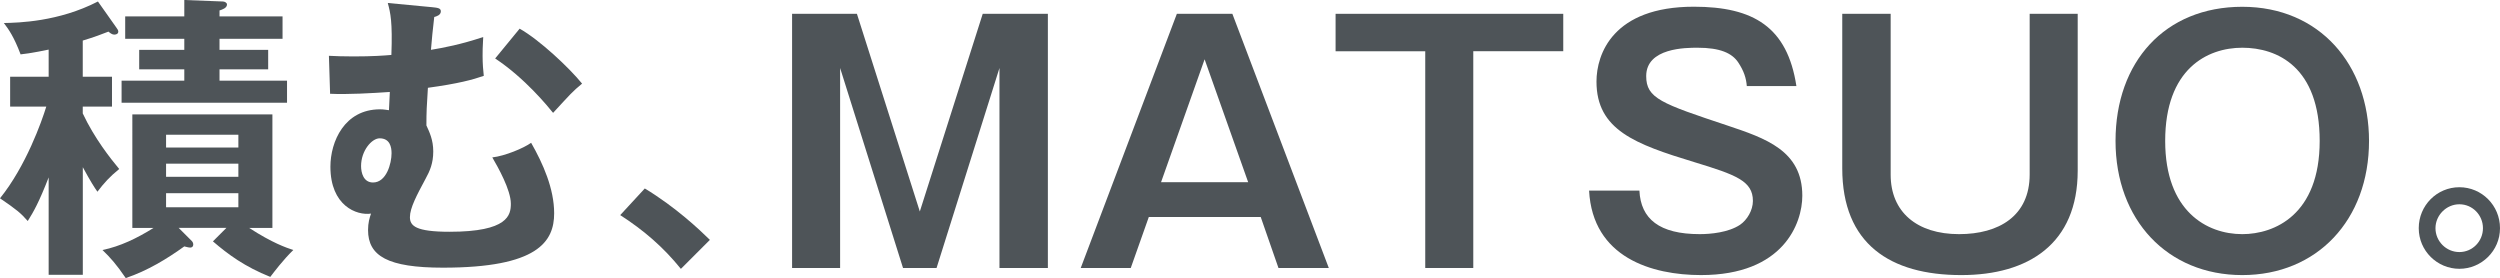 <?xml version="1.0" encoding="UTF-8"?><svg id="_イヤー_2" xmlns="http://www.w3.org/2000/svg" viewBox="0 0 401.79 44.69"><defs><style>.cls-1{fill:#4e5458;}</style></defs><g id="_イヤー_2-2"><g><path class="cls-1" d="M13.3,44.16H7.82v-15.65c-1.54,3.98-2.45,5.57-3.36,7.01-1.15-1.3-1.78-1.82-4.46-3.65,4.18-5.18,6.72-12.39,7.44-14.74H1.63v-4.8H7.82V7.97c-2.54,.53-3.36,.62-4.51,.77C2.26,5.95,1.39,4.7,.62,3.7c2.35-.05,8.78-.19,15.12-3.46l2.98,4.22c.19,.24,.29,.43,.29,.62,0,.43-.48,.48-.62,.48-.43,0-.72-.29-.96-.48-1.1,.43-2.21,.86-4.13,1.44v5.81h4.7v4.8h-4.7v1.1c1.87,3.98,4.46,7.25,5.86,8.93-1.54,1.25-2.45,2.26-3.5,3.65-.48-.67-1.1-1.63-2.35-3.94v17.28Zm23.09-7.54h-7.68l2.11,2.11c.14,.14,.24,.34,.24,.58,0,.34-.24,.48-.48,.48-.29,0-.72-.14-.96-.19-2.74,1.97-5.86,3.89-9.41,5.09-1.54-2.26-2.5-3.31-3.74-4.51,2.83-.58,5.52-1.87,8.21-3.55h-3.41V18.39h22.51v18.24h-3.74c3.79,2.45,5.95,3.17,7.1,3.55-1.63,1.58-3.07,3.5-3.7,4.32-4.08-1.63-6.77-3.6-9.22-5.71l2.16-2.16ZM45.41,2.64v3.6h-10.13v1.78h7.82v3.12h-7.82v1.82h10.85v3.55H19.54v-3.55h10.08v-1.82h-7.25v-3.12h7.25v-1.78h-9.5V2.64h9.5V0l6.19,.24c.29,0,.67,.19,.67,.48,0,.58-.77,.82-1.2,.96v.96h10.13Zm-7.1,21.07v-2.06h-11.62v2.06h11.62Zm-11.62,2.59v2.11h11.62v-2.11h-11.62Zm0,4.75v2.26h11.62v-2.26h-11.62Z"/><path class="cls-1" d="M69.41,1.15c.91,.1,1.44,.14,1.44,.67,0,.62-.72,.82-1.06,.91q-.34,2.88-.53,5.28c2.06-.34,4.8-.86,8.4-2.06-.1,1.63-.1,2.4-.1,3.02,0,1.3,.1,2.4,.19,3.22-1.78,.62-4.08,1.25-8.98,1.92-.19,3.02-.24,3.84-.24,6.05,.48,1.06,1.1,2.3,1.1,4.18s-.53,3.12-1.25,4.42c-1.39,2.59-2.5,4.66-2.5,6.14,0,1.39,.91,2.35,6.38,2.35,9.41,0,9.84-2.69,9.84-4.51,0-2.21-2.06-5.86-2.98-7.44,2.06-.24,5.04-1.49,6.24-2.35,1.92,3.36,3.7,7.39,3.7,11.33,0,4.56-2.64,8.74-17.86,8.74-8.88,0-12.05-1.87-12.05-6.05,0-1.15,.24-1.97,.48-2.64-2.3,.34-6.53-1.25-6.53-7.54,0-4.03,2.26-9.22,7.97-9.22,.67,0,1.01,.1,1.44,.14,.05-.91,.05-1.1,.14-2.93-2.74,.19-6.86,.43-9.6,.29l-.19-6.1c1.06,.05,2.21,.1,3.94,.1,3.07,0,4.99-.14,6.1-.24,.19-5.33-.14-6.72-.58-8.35l7.06,.67Zm-11.38,25.54c0,1.06,.38,2.64,1.92,2.64,2.16,0,2.98-3.07,2.98-4.7,0-.96-.24-2.4-1.92-2.4-1.25,0-2.98,1.97-2.98,4.46ZM83.52,4.61c3.22,1.82,7.97,6.29,10.03,8.83-1.58,1.3-1.87,1.68-4.66,4.7-.82-1.01-4.51-5.57-9.31-8.74l3.94-4.8Z"/><path class="cls-1" d="M103.63,30.29c4.99,3.02,8.79,6.62,10.46,8.26l-4.66,4.66c-2.83-3.5-5.95-6.19-9.75-8.64l3.94-4.27Z"/><path class="cls-1" d="M137.72,2.22l10.11,31.77,10.11-31.77h10.47V43.07h-7.78V10.93l-10.11,32.14h-5.39l-10.11-32.14V43.07h-7.72V2.22h10.42Z"/><path class="cls-1" d="M198.06,2.22l15.5,40.85h-8.09l-2.85-8.19h-17.99l-2.9,8.19h-8.04L189.14,2.22h8.92Zm-4.46,7.31l-7,19.75h14l-7-19.75Z"/><path class="cls-1" d="M251.24,2.22v6.01h-14.46V43.07h-7.72V8.24h-14.41V2.22h36.6Z"/><path class="cls-1" d="M280.74,13.84c-.1-1.3-.47-2.44-1.4-3.84-.99-1.45-2.85-2.33-6.53-2.33-1.81,0-8.24,0-8.24,4.56,0,3.58,2.44,4.41,13.01,7.93,6.17,2.07,12.08,4.04,12.08,11.3,0,4.41-3.01,12.75-16.28,12.75-7.88,0-17.42-2.8-17.99-13.58h8.09c.21,4.56,3.21,7,9.69,7,1.76,0,4.61-.26,6.48-1.5,1.14-.78,2.07-2.33,2.07-3.84,0-3.21-2.75-4.2-9.38-6.22-9.54-2.9-15.76-5.18-15.76-12.96,0-4.41,2.64-12.03,15.65-12.03,9.59,0,15.03,3.27,16.48,12.75h-7.98Z"/><path class="cls-1" d="M303.86,2.22V28.09c0,5.96,4.2,9.54,10.99,9.54,6.38,0,11.35-2.9,11.35-9.59V2.22h7.72V27.42c0,11.77-7.93,16.79-18.71,16.79-11.46,0-19.13-5.03-19.13-17.16V2.22h7.78Z"/><path class="cls-1" d="M380.74,22.65c0,12.7-8.35,21.56-20.37,21.56s-20.37-8.86-20.37-21.56,7.93-21.56,20.37-21.56,20.37,9.33,20.37,21.56Zm-32.76,0c0,11.3,6.69,14.98,12.39,14.98,5.18,0,12.44-3.11,12.44-14.98s-6.79-14.98-12.44-14.98-12.39,3.42-12.39,14.98Z"/><path class="cls-1" d="M401.79,36.67c0,3.65-2.98,6.53-6.53,6.53s-6.53-2.88-6.53-6.53,2.93-6.58,6.53-6.58,6.53,2.93,6.53,6.58Zm-10.37,0c0,2.11,1.73,3.84,3.84,3.84s3.79-1.73,3.79-3.84-1.68-3.84-3.79-3.84-3.84,1.78-3.84,3.84Z"/></g></g></svg>